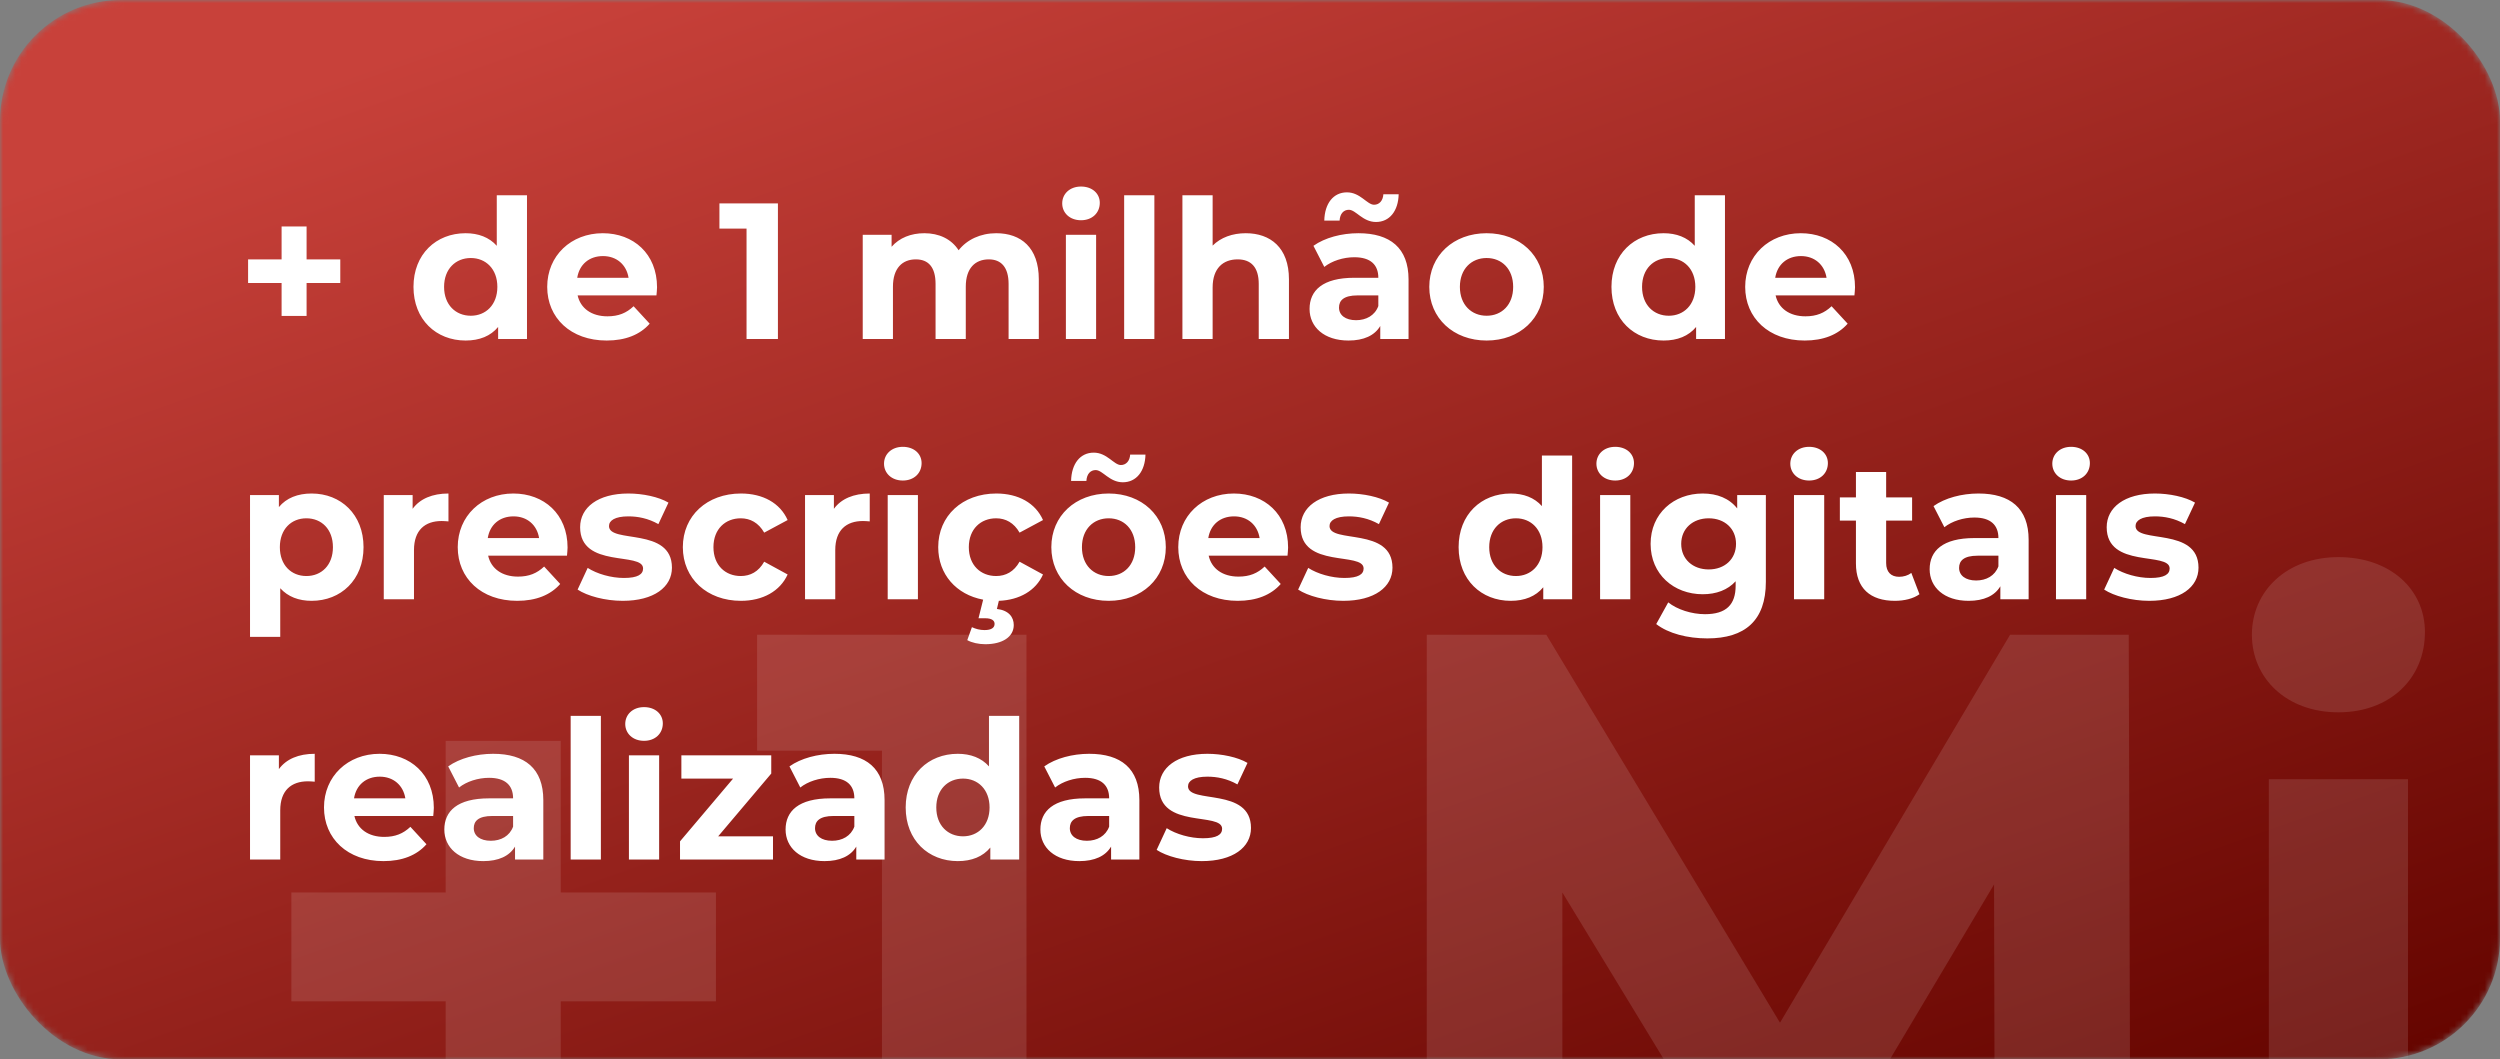 <svg xmlns="http://www.w3.org/2000/svg" width="413" height="175" viewBox="0 0 413 175" fill="none"><rect x="0" y="0" width="413" height="175" fill="#808080" stroke="none"/><mask id="mask0_96_3" style="mask-type:alpha" maskUnits="userSpaceOnUse" x="0" y="0" width="413" height="175"><rect width="413" height="175" rx="20" fill="url(#paint0_linear_96_3)"></rect></mask><g mask="url(#mask0_96_3)"><rect width="413" height="175" rx="20" fill="url(#paint1_linear_96_3)"></rect><path opacity="0.12" d="M118.274 147.44V165.416H92.635V190.465H73.627V165.416H48.136V147.44H73.627V122.39H92.635V147.44H118.274ZM125.074 104.856H169.573V208H145.702V124.011H125.074V104.856ZM351.962 208H329.565L329.418 146.113L299.064 197.096H288.307L258.101 147.44V208H235.704V104.856H255.449L294.054 168.953L332.07 104.856H351.667L351.962 208ZM386.306 117.675C377.76 117.675 372.013 112.076 372.013 104.856C372.013 97.636 377.76 92.037 386.306 92.037C394.852 92.037 400.599 97.341 400.599 104.414C400.599 112.076 394.852 117.675 386.306 117.675ZM374.813 208V128.726H397.799V208H374.813Z" fill="white"></path></g><path d="M56.216 42.848V46.752H50.648V52.192H46.52V46.752H40.984V42.848H46.52V37.408H50.648V42.848H56.216ZM82.067 32.256H87.059V56H82.291V54.016C81.043 55.52 79.219 56.256 76.915 56.256C72.051 56.256 68.307 52.8 68.307 47.392C68.307 41.984 72.051 38.528 76.915 38.528C79.027 38.528 80.819 39.2 82.067 40.608V32.256ZM77.779 52.16C80.243 52.16 82.163 50.368 82.163 47.392C82.163 44.416 80.243 42.624 77.779 42.624C75.283 42.624 73.363 44.416 73.363 47.392C73.363 50.368 75.283 52.16 77.779 52.16ZM108.543 47.456C108.543 47.84 108.479 48.384 108.447 48.8H95.423C95.903 50.944 97.727 52.256 100.351 52.256C102.175 52.256 103.487 51.712 104.671 50.592L107.327 53.472C105.727 55.296 103.327 56.256 100.223 56.256C94.271 56.256 90.399 52.512 90.399 47.392C90.399 42.24 94.335 38.528 99.583 38.528C104.639 38.528 108.543 41.92 108.543 47.456ZM99.615 42.304C97.343 42.304 95.711 43.68 95.359 45.888H103.839C103.487 43.712 101.855 42.304 99.615 42.304ZM118.849 33.6H128.513V56H123.329V37.76H118.849V33.6ZM164.571 38.528C168.667 38.528 171.611 40.896 171.611 46.144V56H166.619V46.912C166.619 44.128 165.371 42.848 163.355 42.848C161.115 42.848 159.547 44.288 159.547 47.36V56H154.555V46.912C154.555 44.128 153.371 42.848 151.291 42.848C149.083 42.848 147.515 44.288 147.515 47.36V56H142.523V38.784H147.291V40.768C148.571 39.296 150.491 38.528 152.699 38.528C155.099 38.528 157.147 39.456 158.363 41.344C159.739 39.584 161.979 38.528 164.571 38.528ZM178.581 36.384C176.725 36.384 175.477 35.168 175.477 33.6C175.477 32.032 176.725 30.816 178.581 30.816C180.437 30.816 181.685 31.968 181.685 33.504C181.685 35.168 180.437 36.384 178.581 36.384ZM176.085 56V38.784H181.077V56H176.085ZM185.71 56V32.256H190.702V56H185.71ZM205.799 38.528C209.863 38.528 212.935 40.896 212.935 46.144V56H207.943V46.912C207.943 44.128 206.663 42.848 204.455 42.848C202.055 42.848 200.327 44.32 200.327 47.488V56H195.335V32.256H200.327V40.576C201.671 39.232 203.591 38.528 205.799 38.528ZM222.836 34.656C221.972 34.656 221.364 35.296 221.3 36.448H218.772C218.836 33.6 220.276 31.776 222.516 31.776C224.724 31.776 225.844 33.824 226.996 33.824C227.86 33.824 228.468 33.152 228.532 32.096H231.06C230.996 34.848 229.556 36.672 227.316 36.672C225.108 36.672 223.988 34.656 222.836 34.656ZM224.404 38.528C229.652 38.528 232.692 40.96 232.692 46.176V56H228.02V53.856C227.092 55.424 225.3 56.256 222.772 56.256C218.74 56.256 216.34 54.016 216.34 51.04C216.34 48 218.484 45.888 223.732 45.888H227.7C227.7 43.744 226.42 42.496 223.732 42.496C221.908 42.496 220.02 43.104 218.772 44.096L216.98 40.608C218.868 39.264 221.652 38.528 224.404 38.528ZM224.02 52.896C225.684 52.896 227.124 52.128 227.7 50.56V48.8H224.276C221.94 48.8 221.204 49.664 221.204 50.816C221.204 52.064 222.26 52.896 224.02 52.896ZM245.59 56.256C240.118 56.256 236.118 52.576 236.118 47.392C236.118 42.208 240.118 38.528 245.59 38.528C251.062 38.528 255.03 42.208 255.03 47.392C255.03 52.576 251.062 56.256 245.59 56.256ZM245.59 52.16C248.086 52.16 249.974 50.368 249.974 47.392C249.974 44.416 248.086 42.624 245.59 42.624C243.094 42.624 241.174 44.416 241.174 47.392C241.174 50.368 243.094 52.16 245.59 52.16ZM279.973 32.256H284.965V56H280.197V54.016C278.949 55.52 277.125 56.256 274.821 56.256C269.957 56.256 266.213 52.8 266.213 47.392C266.213 41.984 269.957 38.528 274.821 38.528C276.933 38.528 278.725 39.2 279.973 40.608V32.256ZM275.685 52.16C278.149 52.16 280.069 50.368 280.069 47.392C280.069 44.416 278.149 42.624 275.685 42.624C273.189 42.624 271.269 44.416 271.269 47.392C271.269 50.368 273.189 52.16 275.685 52.16ZM306.449 47.456C306.449 47.84 306.385 48.384 306.353 48.8H293.329C293.809 50.944 295.633 52.256 298.257 52.256C300.081 52.256 301.393 51.712 302.577 50.592L305.233 53.472C303.633 55.296 301.233 56.256 298.129 56.256C292.177 56.256 288.305 52.512 288.305 47.392C288.305 42.24 292.241 38.528 297.489 38.528C302.545 38.528 306.449 41.92 306.449 47.456ZM297.521 42.304C295.249 42.304 293.617 43.68 293.265 45.888H301.745C301.393 43.712 299.761 42.304 297.521 42.304ZM51.48 81.528C56.312 81.528 60.056 84.984 60.056 90.392C60.056 95.8 56.312 99.256 51.48 99.256C49.336 99.256 47.576 98.584 46.296 97.176V105.208H41.304V81.784H46.072V83.768C47.32 82.264 49.176 81.528 51.48 81.528ZM50.616 95.16C53.112 95.16 55 93.368 55 90.392C55 87.416 53.112 85.624 50.616 85.624C48.12 85.624 46.232 87.416 46.232 90.392C46.232 93.368 48.12 95.16 50.616 95.16ZM68.166 84.056C69.382 82.392 71.43 81.528 74.086 81.528V86.136C73.67 86.104 73.35 86.072 72.966 86.072C70.214 86.072 68.39 87.576 68.39 90.872V99H63.398V81.784H68.166V84.056ZM93.762 90.456C93.762 90.84 93.698 91.384 93.666 91.8H80.642C81.122 93.944 82.946 95.256 85.57 95.256C87.394 95.256 88.706 94.712 89.89 93.592L92.546 96.472C90.946 98.296 88.546 99.256 85.442 99.256C79.49 99.256 75.618 95.512 75.618 90.392C75.618 85.24 79.554 81.528 84.802 81.528C89.858 81.528 93.762 84.92 93.762 90.456ZM84.834 85.304C82.562 85.304 80.93 86.68 80.578 88.888H89.058C88.706 86.712 87.074 85.304 84.834 85.304ZM102.877 99.256C99.965 99.256 97.021 98.456 95.421 97.4L97.085 93.816C98.621 94.808 100.957 95.48 103.069 95.48C105.373 95.48 106.237 94.872 106.237 93.912C106.237 91.096 95.837 93.976 95.837 87.096C95.837 83.832 98.781 81.528 103.805 81.528C106.173 81.528 108.797 82.072 110.429 83.032L108.765 86.584C107.069 85.624 105.373 85.304 103.805 85.304C101.565 85.304 100.605 86.008 100.605 86.904C100.605 89.848 111.005 87 111.005 93.784C111.005 96.984 108.029 99.256 102.877 99.256ZM122.405 99.256C116.805 99.256 112.805 95.576 112.805 90.392C112.805 85.208 116.805 81.528 122.405 81.528C126.021 81.528 128.869 83.096 130.117 85.912L126.245 87.992C125.317 86.36 123.941 85.624 122.373 85.624C119.845 85.624 117.861 87.384 117.861 90.392C117.861 93.4 119.845 95.16 122.373 95.16C123.941 95.16 125.317 94.456 126.245 92.792L130.117 94.904C128.869 97.656 126.021 99.256 122.405 99.256ZM137.76 84.056C138.976 82.392 141.024 81.528 143.68 81.528V86.136C143.264 86.104 142.944 86.072 142.56 86.072C139.808 86.072 137.984 87.576 137.984 90.872V99H132.992V81.784H137.76V84.056ZM149.144 79.384C147.288 79.384 146.04 78.168 146.04 76.6C146.04 75.032 147.288 73.816 149.144 73.816C151 73.816 152.248 74.968 152.248 76.504C152.248 78.168 151 79.384 149.144 79.384ZM146.648 99V81.784H151.64V99H146.648ZM164.561 95.16C166.129 95.16 167.505 94.456 168.433 92.792L172.305 94.904C171.121 97.56 168.433 99.128 165.009 99.256L164.689 100.6C166.641 100.824 167.473 101.944 167.473 103.256C167.473 105.208 165.617 106.424 162.769 106.424C161.649 106.424 160.529 106.168 159.793 105.752L160.561 103.608C161.169 103.896 161.873 104.088 162.641 104.088C163.825 104.088 164.305 103.672 164.305 103.064C164.305 102.52 163.857 102.136 162.737 102.136H161.649L162.417 99.064C157.969 98.232 154.993 94.872 154.993 90.392C154.993 85.208 158.993 81.528 164.593 81.528C168.209 81.528 171.057 83.096 172.305 85.912L168.433 87.992C167.505 86.36 166.129 85.624 164.561 85.624C162.033 85.624 160.049 87.384 160.049 90.392C160.049 93.4 162.033 95.16 164.561 95.16ZM185.488 79.672C183.28 79.672 182.16 77.656 181.008 77.656C180.144 77.656 179.536 78.296 179.472 79.448H176.944C177.008 76.6 178.448 74.776 180.688 74.776C182.896 74.776 184.016 76.824 185.168 76.824C186.032 76.824 186.64 76.152 186.704 75.096H189.232C189.168 77.848 187.728 79.672 185.488 79.672ZM183.152 99.256C177.68 99.256 173.68 95.576 173.68 90.392C173.68 85.208 177.68 81.528 183.152 81.528C188.624 81.528 192.592 85.208 192.592 90.392C192.592 95.576 188.624 99.256 183.152 99.256ZM183.152 95.16C185.648 95.16 187.536 93.368 187.536 90.392C187.536 87.416 185.648 85.624 183.152 85.624C180.656 85.624 178.736 87.416 178.736 90.392C178.736 93.368 180.656 95.16 183.152 95.16ZM212.793 90.456C212.793 90.84 212.729 91.384 212.697 91.8H199.673C200.153 93.944 201.977 95.256 204.601 95.256C206.425 95.256 207.737 94.712 208.921 93.592L211.577 96.472C209.977 98.296 207.577 99.256 204.473 99.256C198.521 99.256 194.649 95.512 194.649 90.392C194.649 85.24 198.585 81.528 203.833 81.528C208.889 81.528 212.793 84.92 212.793 90.456ZM203.865 85.304C201.593 85.304 199.961 86.68 199.609 88.888H208.089C207.737 86.712 206.105 85.304 203.865 85.304ZM221.909 99.256C218.997 99.256 216.053 98.456 214.453 97.4L216.117 93.816C217.653 94.808 219.989 95.48 222.101 95.48C224.405 95.48 225.269 94.872 225.269 93.912C225.269 91.096 214.868 93.976 214.868 87.096C214.868 83.832 217.812 81.528 222.837 81.528C225.205 81.528 227.829 82.072 229.461 83.032L227.797 86.584C226.101 85.624 224.405 85.304 222.837 85.304C220.597 85.304 219.637 86.008 219.637 86.904C219.637 89.848 230.037 87 230.037 93.784C230.037 96.984 227.061 99.256 221.909 99.256ZM254.723 75.256H259.715V99H254.947V97.016C253.699 98.52 251.875 99.256 249.571 99.256C244.707 99.256 240.963 95.8 240.963 90.392C240.963 84.984 244.707 81.528 249.571 81.528C251.683 81.528 253.475 82.2 254.723 83.608V75.256ZM250.435 95.16C252.899 95.16 254.819 93.368 254.819 90.392C254.819 87.416 252.899 85.624 250.435 85.624C247.939 85.624 246.019 87.416 246.019 90.392C246.019 93.368 247.939 95.16 250.435 95.16ZM266.831 79.384C264.975 79.384 263.727 78.168 263.727 76.6C263.727 75.032 264.975 73.816 266.831 73.816C268.687 73.816 269.935 74.968 269.935 76.504C269.935 78.168 268.687 79.384 266.831 79.384ZM264.335 99V81.784H269.327V99H264.335ZM286.984 81.784H291.72V96.12C291.72 102.52 288.264 105.464 282.056 105.464C278.792 105.464 275.624 104.664 273.608 103.096L275.592 99.512C277.064 100.696 279.464 101.464 281.672 101.464C285.192 101.464 286.728 99.864 286.728 96.76V96.024C285.416 97.464 283.528 98.168 281.288 98.168C276.52 98.168 272.68 94.872 272.68 89.848C272.68 84.824 276.52 81.528 281.288 81.528C283.688 81.528 285.672 82.328 286.984 83.992V81.784ZM282.28 94.072C284.904 94.072 286.792 92.376 286.792 89.848C286.792 87.32 284.904 85.624 282.28 85.624C279.656 85.624 277.736 87.32 277.736 89.848C277.736 92.376 279.656 94.072 282.28 94.072ZM298.863 79.384C297.007 79.384 295.759 78.168 295.759 76.6C295.759 75.032 297.007 73.816 298.863 73.816C300.719 73.816 301.967 74.968 301.967 76.504C301.967 78.168 300.719 79.384 298.863 79.384ZM296.367 99V81.784H301.359V99H296.367ZM315.752 94.648L317.096 98.168C316.072 98.904 314.568 99.256 313.032 99.256C308.968 99.256 306.6 97.176 306.6 93.08V86.008H303.944V82.168H306.6V77.976H311.592V82.168H315.88V86.008H311.592V93.016C311.592 94.488 312.392 95.288 313.736 95.288C314.472 95.288 315.208 95.064 315.752 94.648ZM326.842 81.528C332.09 81.528 335.13 83.96 335.13 89.176V99H330.458V96.856C329.53 98.424 327.738 99.256 325.21 99.256C321.178 99.256 318.778 97.016 318.778 94.04C318.778 91 320.922 88.888 326.17 88.888H330.138C330.138 86.744 328.858 85.496 326.17 85.496C324.346 85.496 322.458 86.104 321.21 87.096L319.418 83.608C321.306 82.264 324.09 81.528 326.842 81.528ZM326.458 95.896C328.122 95.896 329.562 95.128 330.138 93.56V91.8H326.714C324.378 91.8 323.642 92.664 323.642 93.816C323.642 95.064 324.698 95.896 326.458 95.896ZM342.144 79.384C340.288 79.384 339.04 78.168 339.04 76.6C339.04 75.032 340.288 73.816 342.144 73.816C344 73.816 345.248 74.968 345.248 76.504C345.248 78.168 344 79.384 342.144 79.384ZM339.648 99V81.784H344.64V99H339.648ZM355.065 99.256C352.153 99.256 349.209 98.456 347.609 97.4L349.273 93.816C350.809 94.808 353.145 95.48 355.257 95.48C357.561 95.48 358.425 94.872 358.425 93.912C358.425 91.096 348.025 93.976 348.025 87.096C348.025 83.832 350.969 81.528 355.993 81.528C358.361 81.528 360.985 82.072 362.617 83.032L360.953 86.584C359.257 85.624 357.561 85.304 355.993 85.304C353.753 85.304 352.793 86.008 352.793 86.904C352.793 89.848 363.193 87 363.193 93.784C363.193 96.984 360.217 99.256 355.065 99.256ZM46.072 127.056C47.288 125.392 49.336 124.528 51.992 124.528V129.136C51.576 129.104 51.256 129.072 50.872 129.072C48.12 129.072 46.296 130.576 46.296 133.872V142H41.304V124.784H46.072V127.056ZM71.668 133.456C71.668 133.84 71.604 134.384 71.572 134.8H58.548C59.028 136.944 60.852 138.256 63.476 138.256C65.3 138.256 66.612 137.712 67.796 136.592L70.452 139.472C68.852 141.296 66.452 142.256 63.348 142.256C57.396 142.256 53.524 138.512 53.524 133.392C53.524 128.24 57.46 124.528 62.708 124.528C67.764 124.528 71.668 127.92 71.668 133.456ZM62.74 128.304C60.468 128.304 58.836 129.68 58.484 131.888H66.964C66.612 129.712 64.98 128.304 62.74 128.304ZM81.467 124.528C86.715 124.528 89.755 126.96 89.755 132.176V142H85.083V139.856C84.155 141.424 82.363 142.256 79.835 142.256C75.803 142.256 73.403 140.016 73.403 137.04C73.403 134 75.547 131.888 80.795 131.888H84.763C84.763 129.744 83.483 128.496 80.795 128.496C78.971 128.496 77.083 129.104 75.835 130.096L74.043 126.608C75.931 125.264 78.715 124.528 81.467 124.528ZM81.083 138.896C82.747 138.896 84.187 138.128 84.763 136.56V134.8H81.339C79.003 134.8 78.267 135.664 78.267 136.816C78.267 138.064 79.323 138.896 81.083 138.896ZM94.273 142V118.256H99.265V142H94.273ZM106.394 122.384C104.538 122.384 103.29 121.168 103.29 119.6C103.29 118.032 104.538 116.816 106.394 116.816C108.25 116.816 109.498 117.968 109.498 119.504C109.498 121.168 108.25 122.384 106.394 122.384ZM103.898 142V124.784H108.89V142H103.898ZM118.643 138.16H127.699V142H112.339V138.992L121.107 128.624H112.563V124.784H127.411V127.792L118.643 138.16ZM137.842 124.528C143.09 124.528 146.13 126.96 146.13 132.176V142H141.458V139.856C140.53 141.424 138.738 142.256 136.21 142.256C132.178 142.256 129.778 140.016 129.778 137.04C129.778 134 131.922 131.888 137.17 131.888H141.138C141.138 129.744 139.858 128.496 137.17 128.496C135.346 128.496 133.458 129.104 132.21 130.096L130.418 126.608C132.306 125.264 135.09 124.528 137.842 124.528ZM137.458 138.896C139.122 138.896 140.562 138.128 141.138 136.56V134.8H137.714C135.378 134.8 134.642 135.664 134.642 136.816C134.642 138.064 135.698 138.896 137.458 138.896ZM163.379 118.256H168.371V142H163.603V140.016C162.355 141.52 160.531 142.256 158.227 142.256C153.363 142.256 149.619 138.8 149.619 133.392C149.619 127.984 153.363 124.528 158.227 124.528C160.339 124.528 162.131 125.2 163.379 126.608V118.256ZM159.091 138.16C161.555 138.16 163.475 136.368 163.475 133.392C163.475 130.416 161.555 128.624 159.091 128.624C156.595 128.624 154.675 130.416 154.675 133.392C154.675 136.368 156.595 138.16 159.091 138.16ZM179.936 124.528C185.184 124.528 188.224 126.96 188.224 132.176V142H183.552V139.856C182.624 141.424 180.832 142.256 178.304 142.256C174.272 142.256 171.872 140.016 171.872 137.04C171.872 134 174.016 131.888 179.264 131.888H183.232C183.232 129.744 181.952 128.496 179.264 128.496C177.44 128.496 175.552 129.104 174.304 130.096L172.512 126.608C174.4 125.264 177.184 124.528 179.936 124.528ZM179.552 138.896C181.216 138.896 182.656 138.128 183.232 136.56V134.8H179.808C177.472 134.8 176.736 135.664 176.736 136.816C176.736 138.064 177.792 138.896 179.552 138.896ZM198.534 142.256C195.622 142.256 192.678 141.456 191.078 140.4L192.742 136.816C194.278 137.808 196.614 138.48 198.726 138.48C201.03 138.48 201.894 137.872 201.894 136.912C201.894 134.096 191.493 136.976 191.493 130.096C191.493 126.832 194.438 124.528 199.462 124.528C201.83 124.528 204.454 125.072 206.086 126.032L204.422 129.584C202.726 128.624 201.03 128.304 199.462 128.304C197.222 128.304 196.262 129.008 196.262 129.904C196.262 132.848 206.662 130 206.662 136.784C206.662 139.984 203.686 142.256 198.534 142.256Z" fill="white"></path><defs><linearGradient id="paint0_linear_96_3" x1="121.038" y1="-10.819" x2="209.884" y2="240.187" gradientUnits="userSpaceOnUse"><stop stop-color="#C8413A"></stop><stop offset="1" stop-color="#660500"></stop></linearGradient><linearGradient id="paint1_linear_96_3" x1="121.038" y1="-10.819" x2="209.884" y2="240.187" gradientUnits="userSpaceOnUse"><stop stop-color="#C8413A"></stop><stop offset="1" stop-color="#660500"></stop></linearGradient></defs></svg>